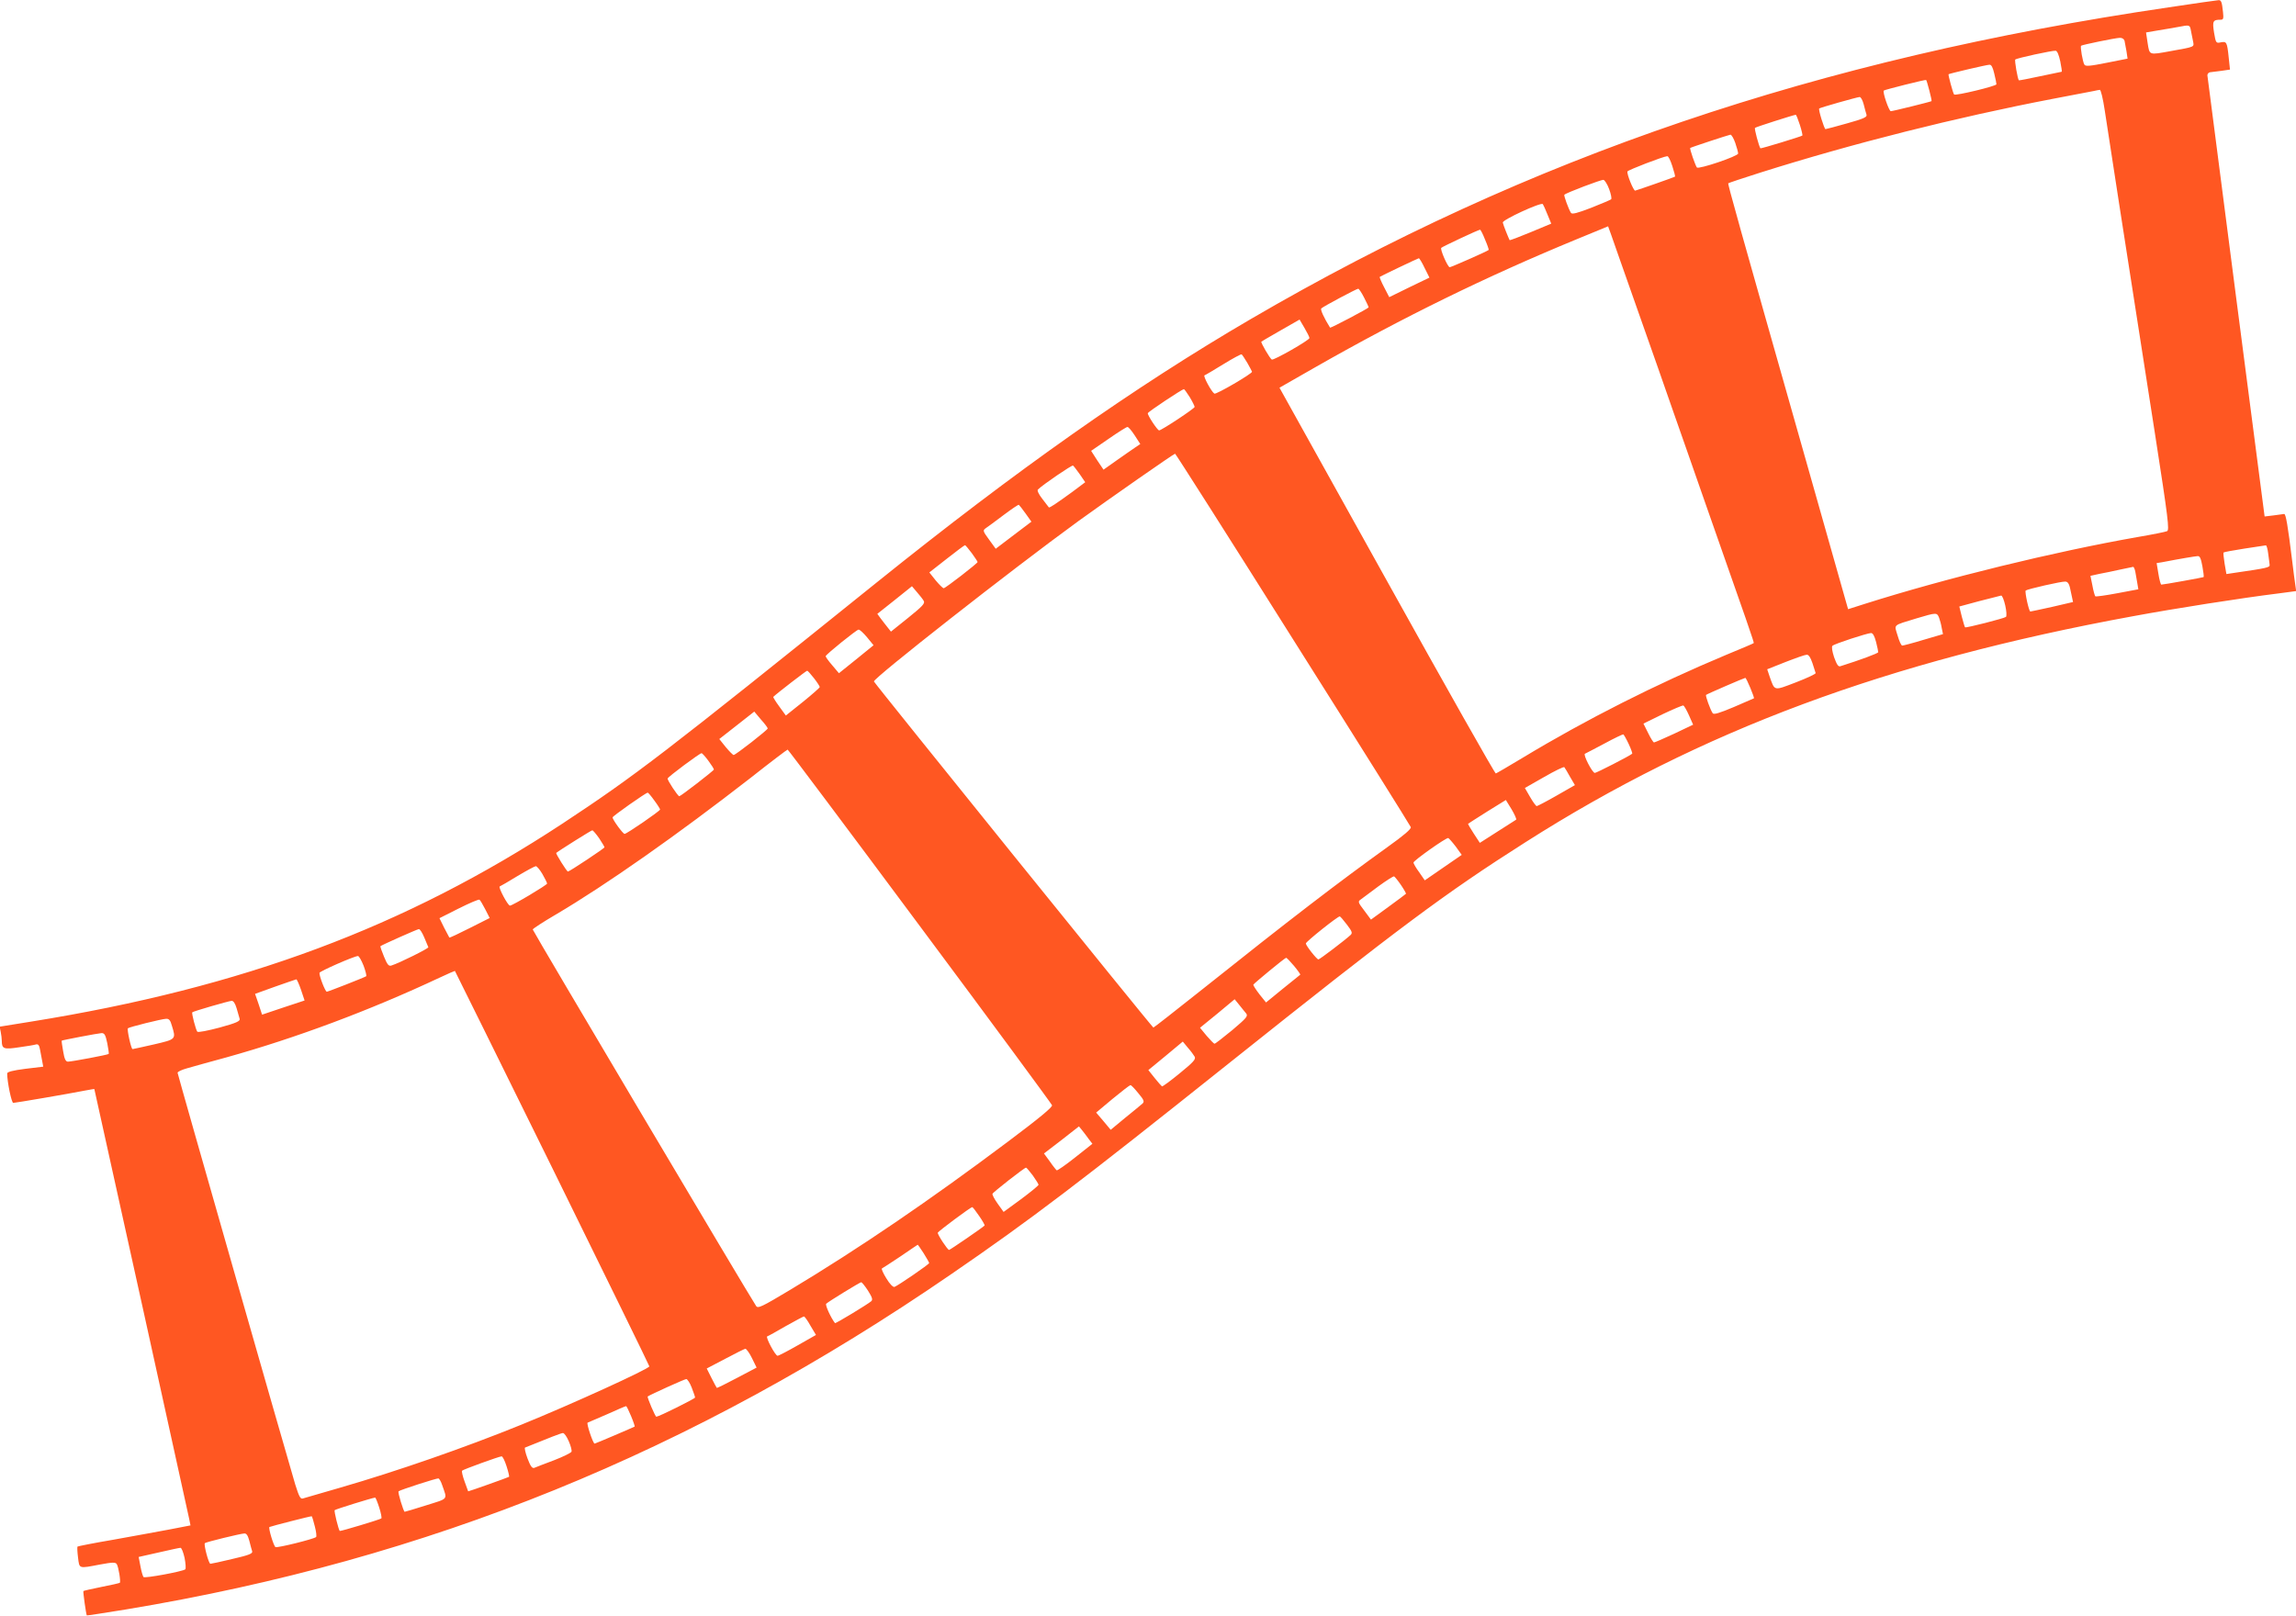 <?xml version="1.0" standalone="no"?>
<!DOCTYPE svg PUBLIC "-//W3C//DTD SVG 20010904//EN"
 "http://www.w3.org/TR/2001/REC-SVG-20010904/DTD/svg10.dtd">
<svg version="1.0" xmlns="http://www.w3.org/2000/svg"
 width="1280pt" height="901pt" viewBox="0 0 1280 901"
 preserveAspectRatio="xMidYMid meet">
<g transform="translate(0,901) scale(0.1,-0.1)"
fill="#ff5722" stroke="none">
<path d="M12090 8969 c-1960 -288 -3568 -834 -5115 -1737 -651 -380 -1307
-842 -2090 -1472 -1187 -955 -1342 -1074 -1750 -1343 -878 -577 -1781 -914
-2963 -1104 l-174 -28 6 -29 c3 -15 6 -38 6 -50 0 -45 11 -49 96 -36 44 6 86
13 95 16 13 3 18 -5 23 -33 4 -21 9 -50 12 -64 l5 -27 -100 -12 c-70 -9 -101
-17 -101 -26 0 -46 24 -164 34 -164 11 0 305 50 401 69 27 5 50 9 51 8 0 -1 8
-36 17 -77 9 -41 126 -572 261 -1180 134 -608 247 -1121 251 -1141 l7 -35
-119 -23 c-65 -12 -205 -38 -312 -57 -107 -18 -196 -36 -199 -38 -2 -3 -1 -30
3 -61 8 -64 2 -62 123 -39 70 13 86 13 93 2 10 -16 23 -97 17 -104 -3 -2 -49
-13 -102 -23 -54 -11 -99 -21 -101 -23 -3 -3 15 -131 19 -136 2 -1 99 14 216
33 1691 280 3156 875 4606 1872 444 305 703 502 1544 1173 949 757 1205 948
1655 1234 976 622 2016 1009 3387 1260 232 43 601 101 811 127 l98 13 -5 35
c-3 20 -11 79 -17 131 -25 204 -36 265 -45 264 -5 -1 -31 -4 -59 -8 l-50 -6
-159 1223 c-87 672 -159 1229 -160 1237 0 8 6 15 14 17 8 1 37 5 64 8 l48 7
-7 66 c-9 88 -12 92 -44 86 -27 -6 -28 -4 -38 55 -10 64 -6 71 37 71 15 0 17
6 13 43 -6 57 -10 67 -25 66 -7 0 -132 -18 -278 -40z m124 -129 c3 -16 9 -43
12 -60 6 -33 14 -30 -125 -55 -122 -22 -117 -24 -128 44 l-9 60 70 12 c39 6
89 15 111 19 62 12 63 12 69 -20z m-370 -57 c2 -10 7 -36 11 -59 l6 -41 -116
-23 c-95 -19 -119 -21 -125 -10 -9 15 -24 100 -18 105 5 5 189 43 215 44 13 1
24 -6 27 -16z m-358 -116 c6 -31 10 -57 8 -57 -1 0 -55 -11 -120 -25 -64 -14
-118 -24 -119 -23 -7 8 -25 112 -20 116 8 8 207 51 225 49 9 -1 18 -23 26 -60z
m-368 -68 c7 -28 12 -54 12 -59 0 -10 -228 -65 -236 -57 -6 6 -34 110 -31 113
5 4 213 53 228 53 11 1 19 -15 27 -50z m-362 -94 c8 -31 14 -58 12 -59 -6 -4
-216 -56 -227 -56 -10 0 -47 107 -39 115 5 5 232 62 236 59 2 -1 10 -28 18
-59z m978 -112 c17 -114 105 -683 280 -1803 74 -476 81 -536 67 -542 -9 -4
-83 -19 -166 -33 -465 -82 -1064 -228 -1521 -373 l-91 -29 -16 56 c-9 31 -102
360 -207 731 -397 1399 -449 1585 -445 1588 2 2 82 29 177 59 519 164 1096
309 1633 412 116 22 219 42 230 44 11 3 25 5 31 6 6 1 18 -49 28 -116z m-1344
35 c6 -24 13 -50 16 -59 3 -12 -19 -22 -109 -47 -63 -18 -117 -32 -120 -32 -7
0 -41 110 -35 115 5 5 210 63 225 64 7 1 17 -18 23 -41z m-356 -114 c10 -31
16 -58 14 -60 -6 -5 -231 -74 -234 -71 -8 11 -35 110 -30 114 5 5 212 71 227
73 3 0 13 -25 23 -56z m-360 -101 c9 -26 16 -52 16 -59 0 -15 -219 -89 -230
-78 -8 10 -42 106 -37 109 5 4 212 72 224 74 6 0 18 -20 27 -46z m-351 -129
c10 -31 17 -57 15 -59 -3 -3 -206 -74 -222 -78 -9 -2 -48 93 -43 107 3 8 200
84 222 85 6 1 18 -24 28 -55z m-352 -129 c10 -27 15 -52 11 -56 -4 -4 -54 -25
-112 -48 -78 -30 -106 -37 -112 -28 -13 20 -41 97 -37 101 11 11 206 85 218
83 7 -1 22 -24 32 -52z m-344 -141 l21 -51 -115 -48 c-63 -26 -115 -46 -117
-44 -5 9 -36 85 -38 98 -3 15 212 114 223 103 3 -4 15 -30 26 -58z m503 -534
c73 -206 163 -463 200 -570 38 -107 113 -323 168 -480 250 -711 282 -804 279
-806 -1 -2 -72 -32 -157 -67 -387 -162 -778 -359 -1132 -573 -78 -47 -145 -86
-149 -87 -5 -1 -278 482 -607 1074 l-599 1077 201 115 c486 277 951 505 1456
713 l175 72 17 -47 c9 -25 75 -215 148 -421z m-851 394 c13 -30 22 -56 20 -58
-9 -8 -209 -96 -217 -96 -11 0 -55 101 -47 108 5 6 207 101 216 101 3 1 16
-24 28 -55z m-337 -158 l27 -54 -112 -54 -112 -55 -28 54 c-16 30 -27 57 -25
59 6 5 212 103 218 104 3 0 18 -24 32 -54z m-337 -166 c14 -27 25 -51 25 -54
0 -5 -212 -117 -215 -113 -35 56 -55 101 -49 107 11 11 197 110 206 110 4 0
19 -22 33 -50z m-305 -225 c0 -12 -200 -126 -210 -120 -11 7 -63 96 -58 100 1
1 50 30 108 63 l105 60 27 -46 c15 -26 28 -51 28 -57z m-346 -139 c14 -25 26
-47 26 -49 0 -11 -200 -128 -210 -122 -17 11 -64 99 -55 102 6 2 53 30 105 62
52 32 98 57 102 55 3 -2 18 -24 32 -48z m-321 -191 c15 -25 27 -50 27 -54 0
-9 -185 -131 -198 -131 -10 1 -66 86 -63 96 3 9 190 133 201 134 3 0 17 -20
33 -45z m-307 -213 l31 -48 -31 -21 c-17 -11 -63 -44 -102 -71 l-72 -51 -35
52 -34 53 96 66 c53 37 101 67 106 67 6 1 24 -21 41 -47z m882 -1136 c359
-568 654 -1040 657 -1048 4 -10 -37 -45 -132 -113 -274 -197 -539 -400 -1033
-794 -146 -116 -267 -211 -270 -211 -6 0 -1553 1917 -1558 1930 -6 16 763 620
1141 895 177 128 530 374 538 375 3 0 299 -465 657 -1034z m-1188 919 l30 -44
-72 -54 c-91 -66 -128 -91 -131 -86 -2 2 -18 23 -36 47 -20 25 -30 47 -25 52
27 27 190 138 196 134 4 -3 21 -25 38 -49z m-302 -219 l32 -45 -99 -75 -100
-76 -37 51 c-35 48 -36 51 -18 64 11 7 55 40 99 73 44 33 82 59 85 57 3 -2 20
-24 38 -49z m-300 -221 c17 -24 32 -46 32 -49 0 -7 -179 -146 -189 -146 -5 0
-25 20 -45 44 l-35 44 97 76 c53 42 99 76 102 76 3 -1 20 -21 38 -45z m7227
-2 c4 -27 7 -55 8 -63 2 -14 -14 -18 -194 -44 l-47 -7 -10 58 c-5 32 -8 60 -6
62 3 3 55 12 117 22 61 9 115 17 119 18 4 0 10 -20 13 -46z m-367 -70 c6 -32
9 -59 7 -61 -2 -2 -223 -42 -236 -42 -3 0 -11 27 -16 60 l-10 60 31 5 c109 21
183 33 198 34 12 1 18 -13 26 -56z m-374 -30 c3 -16 8 -44 11 -63 l6 -36 -117
-22 c-64 -12 -120 -20 -123 -17 -3 4 -11 31 -16 60 l-11 54 50 11 c28 5 80 16
116 24 36 8 68 14 72 15 3 1 9 -11 12 -26z m-359 -114 l12 -56 -116 -27 c-64
-14 -119 -26 -122 -26 -8 0 -32 110 -26 117 9 8 201 52 222 50 15 -2 22 -14
30 -58z m-6395 -50 c8 -14 -9 -31 -87 -94 l-96 -77 -19 24 c-10 12 -27 35 -38
49 l-19 26 97 77 96 77 28 -33 c16 -18 33 -40 38 -49z m6029 -25 c7 -31 9 -59
4 -64 -9 -8 -224 -63 -228 -58 -2 2 -10 28 -18 59 l-14 57 111 30 c61 16 116
30 122 31 6 1 16 -24 23 -55z m-369 -68 c5 -13 12 -39 15 -58 l7 -34 -109 -32
c-59 -18 -113 -32 -118 -32 -6 0 -17 25 -26 56 -19 64 -31 54 106 96 111 33
113 33 125 4z m-5976 -110 l36 -44 -96 -78 -97 -78 -38 45 c-21 24 -37 47 -36
50 4 12 172 147 183 148 7 1 28 -19 48 -43z m5625 -26 c7 -27 12 -53 12 -57
-1 -6 -97 -42 -211 -78 -12 -4 -20 9 -35 50 -11 34 -15 59 -9 64 11 11 192 70
215 71 10 0 19 -16 28 -50z m-355 -117 c9 -27 17 -52 18 -56 2 -5 -48 -28
-110 -52 -126 -48 -117 -50 -147 34 l-13 39 101 40 c56 22 110 41 119 41 11 1
21 -14 32 -46z m-5566 -85 c18 -23 32 -45 32 -49 0 -4 -42 -41 -94 -83 l-95
-76 -37 51 c-20 27 -35 52 -33 53 19 19 184 146 189 146 3 0 20 -19 38 -42z
m5220 -54 c13 -31 22 -57 20 -58 -2 -1 -52 -23 -113 -49 -81 -34 -111 -43
-117 -34 -14 21 -41 97 -37 102 5 5 211 94 219 95 3 0 15 -25 28 -56z m-342
-153 l23 -52 -105 -50 c-58 -27 -109 -49 -113 -49 -4 0 -19 24 -33 53 l-26 52
106 52 c59 28 111 50 116 49 5 -1 19 -26 32 -55z m-5136 -73 c0 -8 -179 -148
-190 -148 -4 0 -24 20 -44 44 l-36 45 97 76 98 77 37 -44 c21 -23 38 -46 38
-50z m4800 -87 c13 -28 22 -53 19 -54 -15 -13 -199 -107 -208 -107 -14 0 -67
103 -55 107 5 2 54 28 109 57 55 30 102 52 105 51 3 -2 17 -26 30 -54z m-3952
-1015 c403 -541 734 -991 737 -999 4 -10 -71 -72 -247 -204 -436 -327 -826
-593 -1212 -825 -162 -97 -181 -106 -191 -90 -35 51 -1245 2091 -1245 2099 0
4 58 42 128 83 282 166 681 447 1086 762 110 87 204 158 207 158 3 0 335 -443
737 -984z m-1179 922 c17 -23 31 -45 31 -49 0 -6 -185 -149 -193 -149 -8 0
-68 91 -65 99 4 11 179 141 189 141 4 0 21 -19 38 -42z m4804 -90 l27 -46
-103 -59 c-56 -32 -106 -58 -110 -58 -4 0 -21 23 -37 51 l-29 50 107 61 c59
34 110 59 113 55 3 -4 18 -28 32 -54z m-5105 -132 c18 -24 32 -47 32 -50 0 -8
-186 -136 -198 -136 -9 0 -67 79 -67 92 0 7 186 138 196 138 3 0 20 -20 37
-44z m4804 -107 c-4 -3 -51 -33 -105 -67 l-97 -62 -34 52 c-19 29 -33 54 -32
54 0 1 48 31 106 68 l105 65 32 -52 c17 -29 29 -55 25 -58z m-5112 -103 c16
-25 30 -47 30 -51 0 -5 -195 -135 -204 -135 -6 0 -69 100 -65 104 14 12 195
126 201 126 4 0 21 -20 38 -44z m4776 -47 l33 -46 -103 -71 -103 -71 -31 45
c-18 24 -32 49 -32 54 0 11 182 140 194 137 4 -2 23 -23 42 -48z m-5092 -153
c14 -25 26 -48 26 -53 0 -8 -193 -123 -207 -123 -12 0 -67 104 -57 107 5 2 50
28 99 58 50 30 95 54 102 55 6 0 23 -20 37 -44z m4787 -62 c17 -25 29 -47 27
-48 -1 -2 -46 -35 -99 -74 l-96 -70 -37 50 c-36 47 -37 51 -19 63 10 7 54 40
98 73 44 32 83 57 87 55 4 -2 22 -24 39 -49z m-5106 -134 l25 -49 -111 -56
c-61 -31 -112 -55 -114 -53 -1 1 -14 27 -29 55 l-26 53 107 54 c60 30 111 52
116 49 4 -2 18 -26 32 -53z m4804 -86 c29 -38 32 -47 20 -58 -30 -28 -172
-136 -179 -136 -9 0 -70 77 -70 89 0 10 177 151 189 151 3 0 21 -21 40 -46z
m-5144 -71 c11 -26 21 -51 23 -55 3 -6 -161 -88 -206 -102 -15 -5 -23 5 -41
49 -13 31 -22 57 -20 59 13 9 206 95 214 95 6 1 19 -20 30 -46z m-338 -158
c11 -30 18 -57 14 -59 -13 -8 -212 -86 -219 -86 -9 0 -43 89 -41 105 1 9 190
92 214 94 6 1 20 -24 32 -54z m5187 -1 c21 -25 36 -47 35 -49 -2 -1 -46 -37
-98 -79 l-93 -76 -37 46 c-20 26 -35 50 -34 53 3 7 176 150 183 150 3 1 23
-20 44 -45z m-4135 -1127 c297 -604 541 -1102 541 -1106 0 -14 -439 -214 -715
-326 -315 -128 -692 -259 -1010 -351 -104 -30 -198 -57 -207 -60 -13 -4 -21
11 -42 78 -50 168 -656 2287 -656 2296 0 6 24 17 53 25 28 8 127 36 220 61
387 108 797 261 1187 444 47 22 86 39 86 38 1 0 245 -495 543 -1099z m-1401
994 l20 -60 -118 -39 -119 -40 -19 58 -20 58 111 40 c62 22 115 40 119 41 3 0
15 -26 26 -58z m5269 -132 c12 -15 3 -25 -77 -93 -51 -42 -95 -76 -99 -76 -4
0 -23 20 -44 44 l-37 45 97 79 96 80 26 -32 c13 -17 31 -38 38 -47z m-5628 29
c7 -24 14 -50 17 -59 4 -13 -17 -23 -112 -49 -64 -17 -119 -28 -124 -23 -8 9
-33 104 -28 108 5 6 203 63 219 64 10 1 20 -14 28 -41z m-361 -97 c24 -77 24
-76 -100 -105 -62 -14 -116 -26 -119 -26 -8 0 -32 110 -26 116 7 7 188 52 213
53 16 1 24 -8 32 -38z m-360 -98 c6 -31 10 -58 8 -60 -4 -5 -207 -43 -227 -43
-13 0 -20 15 -27 58 -6 31 -9 58 -8 59 3 3 202 41 221 42 17 1 23 -8 33 -56z
m6062 -75 c8 -14 -6 -30 -82 -92 -51 -42 -96 -75 -100 -74 -3 2 -22 23 -41 47
l-35 44 96 79 96 80 28 -34 c16 -18 33 -41 38 -50z m-314 -204 c32 -38 35 -47
23 -58 -8 -7 -51 -43 -96 -79 l-81 -67 -40 48 -41 48 92 77 c51 42 95 76 99
76 4 1 23 -19 44 -45z m-276 -256 l20 -26 -96 -76 c-53 -42 -99 -74 -103 -72
-3 2 -21 24 -38 49 l-33 45 98 75 97 76 18 -22 c10 -12 26 -34 37 -49z m-312
-203 c17 -24 32 -48 32 -52 -1 -4 -44 -40 -98 -80 l-97 -71 -33 46 c-18 25
-31 50 -29 55 3 9 178 146 187 146 3 0 20 -20 38 -44z m-299 -226 c19 -27 32
-51 30 -53 -15 -14 -193 -136 -198 -136 -9 1 -65 86 -63 96 2 8 181 141 192
143 3 0 20 -22 39 -50z m-310 -207 c17 -27 31 -52 31 -55 0 -7 -171 -124 -193
-133 -8 -3 -27 16 -46 48 -18 29 -29 54 -24 55 4 2 51 32 103 67 52 36 96 65
96 65 1 1 16 -21 33 -47z m-310 -209 c23 -37 28 -50 18 -59 -18 -16 -199 -126
-202 -122 -22 28 -56 101 -49 108 12 12 187 119 195 120 4 0 21 -21 38 -47z
m-321 -195 l31 -52 -102 -58 c-56 -32 -106 -58 -112 -58 -13 0 -68 104 -58
108 5 1 51 27 103 57 52 29 98 54 102 54 3 1 20 -22 36 -51z m-326 -181 l26
-53 -110 -58 c-60 -32 -111 -57 -112 -55 -2 2 -15 27 -30 56 l-26 52 103 54
c56 30 107 55 112 56 6 0 23 -23 37 -52z m-336 -164 c10 -27 19 -51 19 -56 0
-6 -200 -106 -216 -107 -6 0 -53 110 -48 113 16 11 206 97 215 97 6 0 20 -21
30 -47z m-338 -159 c13 -31 22 -58 20 -59 -4 -3 -219 -95 -223 -95 -9 0 -47
114 -39 117 5 2 54 23 109 47 55 25 102 45 105 45 3 1 15 -24 28 -55z m-347
-141 c11 -25 18 -52 15 -58 -2 -6 -46 -28 -98 -48 -51 -19 -100 -38 -109 -42
-12 -4 -21 7 -38 52 -12 32 -18 59 -14 61 140 57 200 80 211 81 7 1 22 -20 33
-46z m-347 -139 c10 -31 16 -57 14 -59 -3 -3 -228 -83 -228 -81 0 1 -9 26 -20
55 -11 30 -17 57 -14 60 6 7 205 79 220 80 6 1 18 -24 28 -55z m-359 -105 c29
-84 38 -73 -89 -113 -63 -20 -117 -36 -120 -36 -6 0 -40 110 -34 114 8 8 214
74 222 72 5 -1 15 -18 21 -37z m-351 -125 c10 -31 15 -58 12 -61 -6 -6 -229
-73 -232 -70 -7 8 -33 112 -28 116 4 5 207 68 225 70 3 1 13 -24 23 -55z
m-359 -105 c8 -30 11 -57 7 -60 -12 -11 -213 -61 -226 -56 -10 4 -41 107 -34
112 7 4 233 62 236 60 2 -2 10 -27 17 -56z m-365 -81 c6 -24 13 -50 16 -59 3
-12 -18 -21 -110 -42 -62 -15 -118 -27 -123 -27 -10 0 -38 108 -31 115 5 6
198 53 220 54 12 1 20 -11 28 -41z m-361 -95 c6 -31 8 -60 4 -64 -15 -12 -225
-51 -233 -43 -4 5 -12 32 -17 60 l-10 52 111 25 c61 14 116 26 122 26 6 1 16
-25 23 -56z"/>
</g>
</svg>
